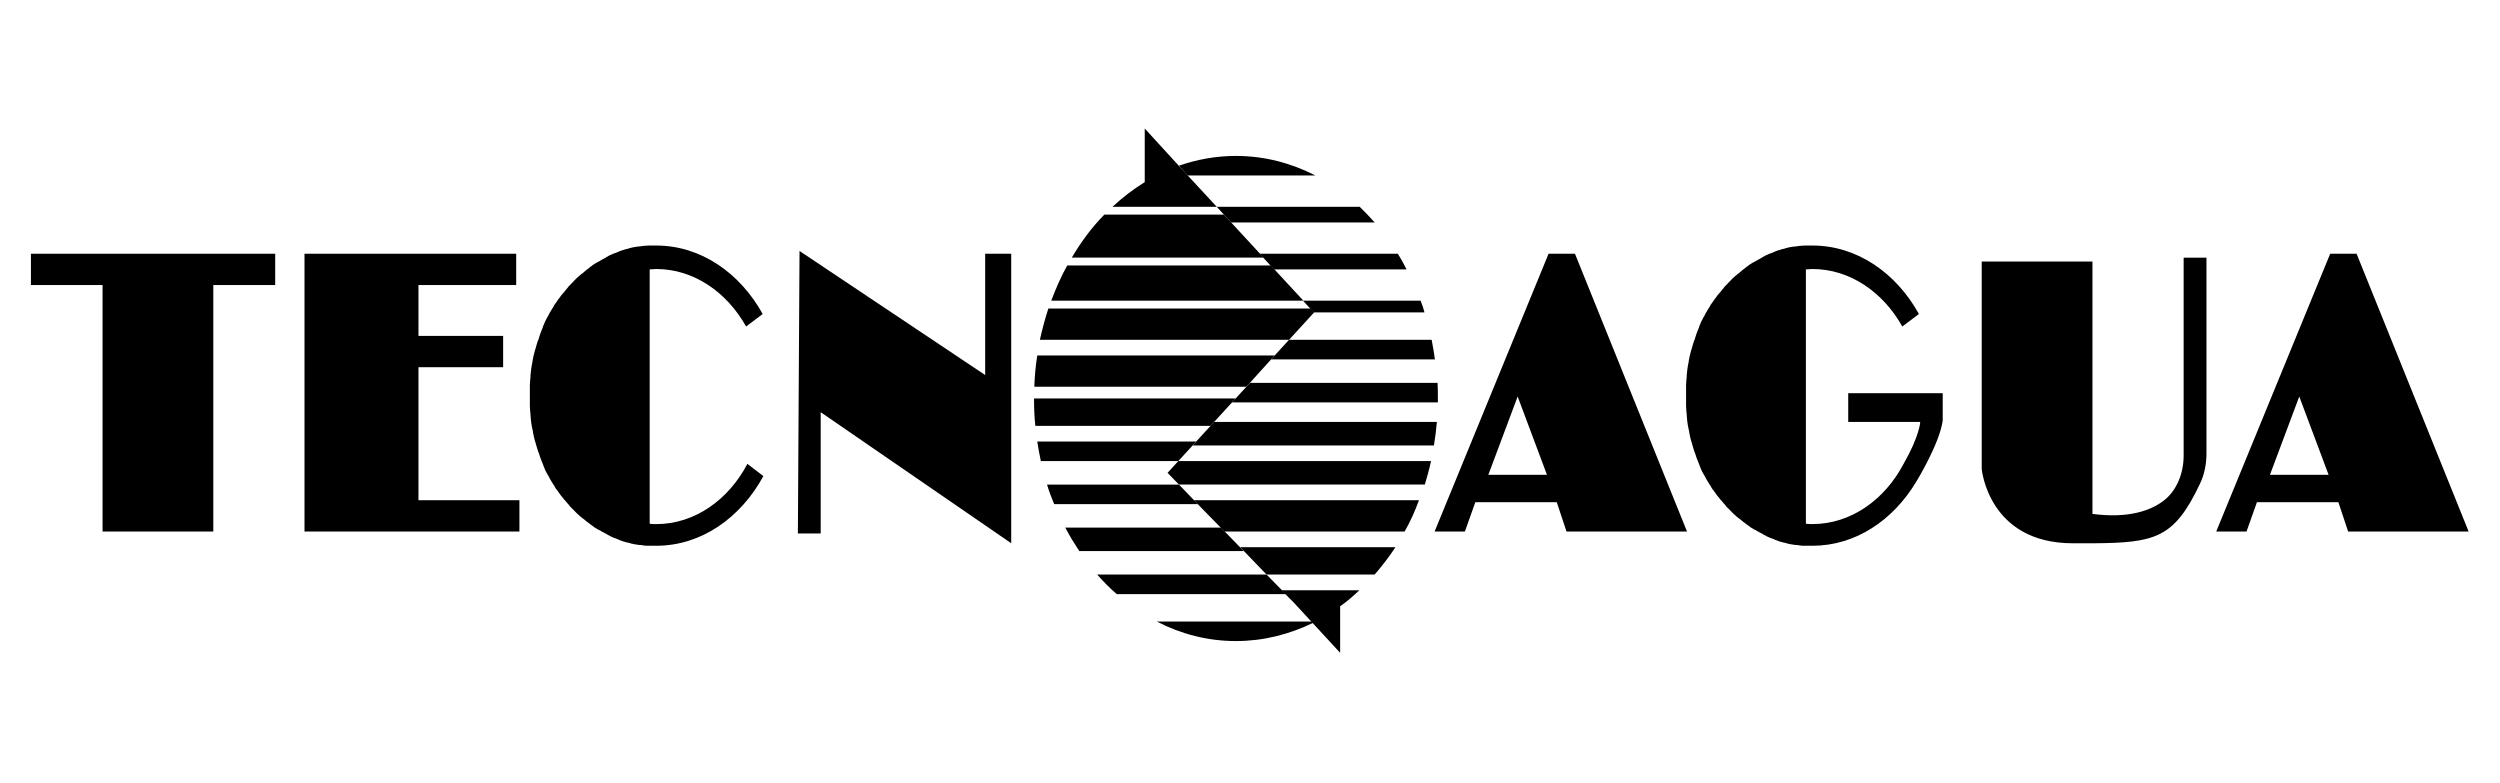 <?xml version="1.0" encoding="utf-8"?>
<!-- Generator: Adobe Illustrator 27.5.0, SVG Export Plug-In . SVG Version: 6.00 Build 0)  -->
<svg version="1.1" id="Layer_1" xmlns="http://www.w3.org/2000/svg" xmlns:xlink="http://www.w3.org/1999/xlink" x="0px" y="0px"
	 viewBox="0 0 789 247.2" style="enable-background:new 0 0 789 247.2;" xml:space="preserve">
<g>
	<polygon points="86.85,80.08 9.76,80.08 9.76,89.96 32.37,89.96 32.37,167.75 67.32,167.75 67.32,89.96 86.85,89.96 	"/>
	<polygon points="132.07,157.87 132.07,115.89 158.79,115.89 158.79,106.01 132.07,106.01 132.07,89.96 162.91,89.96 162.91,80.08 
		132.07,80.08 126.93,80.08 96.1,80.08 96.1,167.75 126.93,167.75 132.07,167.75 163.93,167.75 163.93,157.87 	"/>
	<path d="M235.88,146.39c-5.96,11.36-16.65,19.02-28.78,19.02c-0.72,0-1.34,0-2.06-0.12V85.02c0.72,0,1.34-0.12,2.06-0.12
		c11.82,0,22.3,7.29,28.37,18.15l5.24-3.95c-7.19-12.97-19.53-21.61-33.61-21.61c-0.72,0-1.34,0-2.06,0l0,0l0,0
		c-0.1,0-0.21,0-0.41,0c-0.51,0-1.13,0.12-1.64,0.12c-0.21,0-0.51,0.12-0.72,0.12c-0.41,0-0.82,0.12-1.23,0.12
		c-0.31,0-0.51,0.12-0.82,0.12c-0.41,0.12-0.72,0.12-1.13,0.25c-0.31,0.12-0.62,0.12-0.82,0.25c-0.31,0.12-0.72,0.12-1.03,0.25
		c-0.31,0.12-0.62,0.25-0.82,0.25c-0.31,0.12-0.72,0.25-1.03,0.37c-0.31,0.12-0.62,0.25-0.82,0.37c-0.31,0.12-0.62,0.25-1.03,0.37
		c-0.31,0.12-0.62,0.25-0.82,0.37c-0.31,0.12-0.62,0.25-0.93,0.49c-0.31,0.12-0.51,0.25-0.82,0.49c-0.31,0.12-0.62,0.37-0.93,0.49
		c-0.31,0.12-0.51,0.37-0.82,0.49c-0.31,0.12-0.62,0.37-0.93,0.49c-0.31,0.12-0.51,0.37-0.82,0.49c-0.31,0.25-0.62,0.37-0.82,0.62
		c-0.31,0.12-0.51,0.37-0.82,0.62c-0.31,0.25-0.51,0.37-0.82,0.62c-0.21,0.25-0.51,0.37-0.72,0.62c-0.31,0.25-0.51,0.49-0.82,0.62
		c-0.21,0.25-0.51,0.49-0.72,0.62c-0.31,0.25-0.51,0.49-0.82,0.74c-0.21,0.25-0.51,0.49-0.72,0.74c-0.21,0.25-0.51,0.49-0.72,0.74
		c-0.21,0.25-0.41,0.49-0.72,0.74c-0.21,0.25-0.51,0.49-0.72,0.86c-0.21,0.25-0.41,0.49-0.62,0.74c-0.21,0.25-0.41,0.62-0.72,0.86
		c-0.21,0.25-0.41,0.49-0.62,0.74c-0.21,0.25-0.41,0.62-0.62,0.86c-0.21,0.25-0.41,0.49-0.62,0.86c-0.21,0.25-0.41,0.62-0.62,0.86
		c-0.21,0.25-0.41,0.62-0.51,0.86c-0.21,0.37-0.41,0.62-0.62,0.99c-0.21,0.25-0.31,0.62-0.51,0.86c-0.21,0.37-0.41,0.62-0.51,0.99
		c-0.21,0.25-0.31,0.62-0.51,0.86c-0.21,0.37-0.31,0.74-0.51,0.99c-0.1,0.37-0.31,0.62-0.41,0.99c-0.21,0.37-0.31,0.74-0.41,1.11
		s-0.31,0.62-0.41,0.99s-0.31,0.74-0.41,1.11c-0.1,0.37-0.21,0.62-0.31,0.99c-0.1,0.37-0.21,0.74-0.41,1.11
		c-0.1,0.37-0.21,0.62-0.31,0.99c-0.1,0.37-0.21,0.74-0.31,1.11c-0.1,0.37-0.21,0.62-0.31,0.99c-0.1,0.37-0.21,0.86-0.31,1.23
		c-0.1,0.37-0.21,0.62-0.21,0.99c-0.1,0.37-0.21,0.86-0.21,1.23c-0.1,0.37-0.1,0.62-0.21,0.99c-0.1,0.49-0.1,0.86-0.21,1.36
		c0,0.37-0.1,0.62-0.1,0.99c-0.1,0.49-0.1,0.99-0.1,1.36c0,0.37-0.1,0.62-0.1,0.99c0,0.49-0.1,0.99-0.1,1.61c0,0.25,0,0.49,0,0.86
		c0,0.74,0,1.61,0,2.47s0,1.61,0,2.47c0,0.25,0,0.49,0,0.86c0,0.49,0.1,1.11,0.1,1.61c0,0.37,0.1,0.62,0.1,0.99
		c0,0.49,0.1,0.99,0.1,1.36c0,0.37,0.1,0.62,0.1,0.99c0.1,0.49,0.1,0.86,0.21,1.36c0.1,0.37,0.1,0.62,0.21,0.99s0.21,0.86,0.21,1.23
		c0.1,0.37,0.21,0.62,0.21,0.99c0.1,0.37,0.21,0.86,0.31,1.23c0.1,0.37,0.21,0.62,0.31,0.99c0.1,0.37,0.21,0.74,0.31,1.11
		c0.1,0.37,0.21,0.62,0.31,0.99c0.1,0.37,0.21,0.74,0.41,1.11c0.1,0.37,0.21,0.62,0.31,0.99c0.1,0.37,0.31,0.74,0.41,1.11
		c0.1,0.37,0.31,0.62,0.41,0.99c0.1,0.37,0.31,0.74,0.41,1.11c0.1,0.37,0.31,0.62,0.41,0.99c0.21,0.37,0.31,0.74,0.51,0.99
		s0.31,0.62,0.51,0.86c0.21,0.37,0.31,0.62,0.51,0.99c0.21,0.25,0.31,0.62,0.51,0.86c0.21,0.37,0.41,0.62,0.62,0.99
		c0.21,0.25,0.41,0.62,0.51,0.86c0.21,0.37,0.41,0.62,0.62,0.86c0.21,0.25,0.41,0.62,0.62,0.86c0.21,0.25,0.41,0.62,0.62,0.86
		c0.21,0.25,0.41,0.49,0.62,0.74c0.21,0.25,0.41,0.62,0.72,0.86c0.21,0.25,0.41,0.49,0.62,0.74c0.21,0.25,0.51,0.49,0.72,0.86
		c0.21,0.25,0.41,0.49,0.72,0.74c0.21,0.25,0.51,0.49,0.72,0.74s0.51,0.49,0.72,0.74s0.51,0.49,0.82,0.74
		c0.21,0.25,0.51,0.49,0.72,0.62c0.31,0.25,0.51,0.49,0.82,0.62c0.21,0.25,0.51,0.37,0.72,0.62c0.31,0.25,0.51,0.37,0.82,0.62
		c0.31,0.25,0.51,0.37,0.82,0.62c0.31,0.25,0.62,0.37,0.82,0.62c0.31,0.12,0.51,0.37,0.82,0.49c0.31,0.25,0.62,0.37,0.93,0.49
		s0.51,0.37,0.82,0.49c0.31,0.12,0.62,0.37,0.93,0.49c0.31,0.12,0.51,0.25,0.82,0.49c0.31,0.12,0.62,0.25,0.93,0.49
		c0.31,0.12,0.51,0.25,0.82,0.37c0.31,0.12,0.62,0.25,1.03,0.37c0.31,0.12,0.62,0.25,0.82,0.37c0.31,0.12,0.72,0.25,1.03,0.37
		c0.31,0.12,0.62,0.25,0.82,0.25c0.31,0.12,0.72,0.25,1.03,0.25c0.31,0.12,0.62,0.12,0.82,0.25c0.41,0.12,0.72,0.12,1.13,0.25
		c0.31,0,0.51,0.12,0.82,0.12c0.41,0.12,0.82,0.12,1.23,0.12c0.21,0,0.51,0.12,0.72,0.12c0.51,0.12,1.13,0.12,1.64,0.12
		c0.1,0,0.21,0,0.41,0l0,0l0,0c0.72,0,1.34,0,2.06,0c14.18,0,26.62-8.77,33.82-21.98L235.88,146.39z"/>
	<polygon points="251.81,168.36 252.33,79.21 310.92,118.36 310.92,80.08 319.14,80.08 319.14,171.45 259.01,130.09 259.01,168.36 	
		"/>
	<path d="M497.06,80.08h-8.33l-35.97,87.67h9.56l3.29-9.26h25.7l3.08,9.26h38.03L497.06,80.08z M469.72,149.84l9.25-24.7l9.25,24.7
		H469.72z"/>
	<path d="M743.74,80.08h-8.33l-35.97,87.67H709l3.29-9.26h25.7l3.08,9.26h38.03L743.74,80.08z M716.4,149.84l9.25-24.7l9.25,24.7
		H716.4z"/>
	<path d="M583.3,124.53v8.64h22.72c0,0-0.1,4.2-5.24,13.21c-5.96,11.36-16.65,19.02-28.78,19.02c-0.72,0-1.34,0-2.06-0.12V85.02
		c0.72,0,1.34-0.12,2.06-0.12c11.82,0,22.3,7.29,28.37,18.15l5.24-3.95c-7.19-12.97-19.53-21.61-33.61-21.61c-0.72,0-1.34,0-2.06,0
		l0,0c-0.1,0-0.21,0-0.41,0c-0.51,0-1.13,0.12-1.64,0.12c-0.21,0-0.51,0.12-0.72,0.12c-0.41,0-0.82,0.12-1.23,0.12
		c-0.31,0-0.51,0.12-0.82,0.12c-0.41,0.12-0.72,0.12-1.13,0.25c-0.31,0.12-0.62,0.12-0.82,0.25c-0.31,0.12-0.72,0.12-1.03,0.25
		c-0.31,0.12-0.62,0.25-0.82,0.25c-0.31,0.12-0.72,0.25-1.03,0.37s-0.62,0.25-0.82,0.37c-0.31,0.12-0.62,0.25-1.03,0.37
		c-0.31,0.12-0.62,0.25-0.82,0.37c-0.31,0.12-0.62,0.25-0.93,0.49c-0.31,0.12-0.51,0.25-0.82,0.49c-0.31,0.12-0.62,0.37-0.93,0.49
		c-0.31,0.12-0.51,0.37-0.82,0.49s-0.62,0.37-0.93,0.49c-0.31,0.12-0.51,0.37-0.82,0.49c-0.31,0.25-0.62,0.37-0.82,0.62
		c-0.31,0.12-0.51,0.37-0.82,0.62c-0.31,0.25-0.51,0.37-0.82,0.62c-0.21,0.25-0.51,0.37-0.72,0.62c-0.31,0.25-0.51,0.49-0.82,0.62
		c-0.21,0.25-0.51,0.49-0.72,0.62c-0.31,0.25-0.51,0.49-0.82,0.74c-0.21,0.25-0.51,0.49-0.72,0.74c-0.21,0.25-0.51,0.49-0.72,0.74
		c-0.21,0.25-0.41,0.49-0.72,0.74c-0.21,0.25-0.51,0.49-0.72,0.86c-0.21,0.25-0.41,0.49-0.62,0.74c-0.21,0.25-0.41,0.62-0.72,0.86
		c-0.21,0.25-0.41,0.49-0.62,0.74c-0.21,0.25-0.41,0.62-0.62,0.86c-0.21,0.25-0.41,0.49-0.62,0.86c-0.21,0.25-0.41,0.62-0.62,0.86
		c-0.21,0.25-0.41,0.62-0.51,0.86c-0.21,0.37-0.41,0.62-0.62,0.99c-0.21,0.25-0.31,0.62-0.51,0.86c-0.21,0.37-0.41,0.62-0.51,0.99
		c-0.21,0.25-0.31,0.62-0.51,0.86c-0.21,0.37-0.31,0.74-0.51,0.99c-0.1,0.37-0.31,0.62-0.41,0.99c-0.21,0.37-0.31,0.74-0.41,1.11
		s-0.31,0.62-0.41,0.99c-0.1,0.37-0.31,0.74-0.41,1.11c-0.1,0.37-0.21,0.62-0.31,0.99c-0.1,0.37-0.21,0.74-0.41,1.11
		c-0.1,0.37-0.21,0.62-0.31,0.99c-0.1,0.37-0.21,0.74-0.31,1.11c-0.1,0.37-0.21,0.62-0.31,0.99c-0.1,0.37-0.21,0.86-0.31,1.23
		s-0.21,0.62-0.21,0.99c-0.1,0.37-0.21,0.86-0.21,1.23c-0.1,0.37-0.1,0.62-0.21,0.99c-0.1,0.49-0.1,0.86-0.21,1.36
		c0,0.37-0.1,0.62-0.1,0.99c-0.1,0.49-0.1,0.99-0.1,1.36c0,0.37-0.1,0.62-0.1,0.99c0,0.49-0.1,0.99-0.1,1.61c0,0.25,0,0.49,0,0.86
		c0,0.74,0,1.61,0,2.47s0,1.61,0,2.47c0,0.25,0,0.49,0,0.86c0,0.49,0.1,1.11,0.1,1.61c0,0.37,0.1,0.62,0.1,0.99
		c0,0.49,0.1,0.99,0.1,1.36c0,0.37,0.1,0.62,0.1,0.99c0.1,0.49,0.1,0.86,0.21,1.36c0.1,0.37,0.1,0.62,0.21,0.99s0.21,0.86,0.21,1.23
		c0.1,0.37,0.21,0.62,0.21,0.99c0.1,0.37,0.21,0.86,0.31,1.23c0.1,0.37,0.21,0.62,0.31,0.99c0.1,0.37,0.21,0.74,0.31,1.11
		c0.1,0.37,0.21,0.62,0.31,0.99c0.1,0.37,0.21,0.74,0.41,1.11c0.1,0.37,0.21,0.62,0.31,0.99c0.1,0.37,0.31,0.74,0.41,1.11
		s0.31,0.62,0.41,0.99c0.1,0.37,0.31,0.74,0.41,1.11s0.31,0.62,0.41,0.99c0.21,0.37,0.31,0.74,0.51,0.99s0.31,0.62,0.51,0.86
		c0.21,0.37,0.31,0.62,0.51,0.99c0.21,0.25,0.31,0.62,0.51,0.86c0.21,0.37,0.41,0.62,0.62,0.99c0.21,0.25,0.41,0.62,0.51,0.86
		c0.21,0.37,0.41,0.62,0.62,0.86c0.21,0.25,0.41,0.62,0.62,0.86s0.41,0.62,0.62,0.86c0.21,0.25,0.41,0.49,0.62,0.74
		c0.21,0.25,0.41,0.62,0.72,0.86c0.21,0.25,0.41,0.49,0.62,0.74c0.21,0.25,0.51,0.49,0.72,0.86c0.21,0.25,0.41,0.49,0.72,0.74
		c0.21,0.25,0.51,0.49,0.72,0.74s0.51,0.49,0.72,0.74c0.21,0.25,0.51,0.49,0.82,0.74c0.21,0.25,0.51,0.49,0.72,0.62
		c0.31,0.25,0.51,0.49,0.82,0.62c0.21,0.25,0.51,0.37,0.72,0.62c0.31,0.25,0.51,0.37,0.82,0.62s0.51,0.37,0.82,0.62
		s0.62,0.37,0.82,0.62c0.31,0.12,0.51,0.37,0.82,0.49c0.31,0.25,0.62,0.37,0.93,0.49c0.31,0.12,0.51,0.37,0.82,0.49
		c0.31,0.12,0.62,0.37,0.93,0.49s0.51,0.25,0.82,0.49c0.31,0.12,0.62,0.25,0.93,0.49c0.31,0.12,0.51,0.25,0.82,0.37
		c0.31,0.12,0.62,0.25,1.03,0.37c0.31,0.12,0.62,0.25,0.82,0.37c0.31,0.12,0.72,0.25,1.03,0.37c0.31,0.12,0.62,0.25,0.82,0.25
		c0.31,0.12,0.72,0.25,1.03,0.25c0.31,0.12,0.62,0.12,0.82,0.25c0.41,0.12,0.72,0.12,1.13,0.25c0.31,0,0.51,0.12,0.82,0.12
		c0.41,0.12,0.82,0.12,1.23,0.12c0.21,0,0.51,0.12,0.72,0.12c0.51,0.12,1.13,0.12,1.64,0.12c0.1,0,0.21,0,0.41,0l0,0
		c0.72,0,1.34,0,2.06,0c13.57,0,25.49-8.03,32.79-20.25l0,0c0,0,7.3-11.85,8.33-19.26v-8.64H583.3V124.53z"/>
	<path d="M689.16,81.31v62.48c0,5.68-2.26,11.11-6.27,14.2c-4.21,3.21-11.2,5.68-22.51,4.2V82.55h-34.95v65.2v0.25
		c0,0,2.06,23.46,28.78,23.46c2.16,0,4.21,0,6.17,0l0,0l0,0c19.84-0.12,25.8-1.61,33.92-18.77c1.44-2.96,2.06-6.3,2.06-9.63V81.31
		C696.36,81.31,689.16,81.31,689.16,81.31z"/>
	<g>
		<path d="M373.82,54.27l-12.54-13.71v16.92c-3.6,2.22-6.99,4.82-10.18,7.78H384L373.82,54.27z"/>
		<path d="M386.26,67.73h-37.72c-3.91,3.95-7.3,8.52-10.28,13.58h60.54L386.26,67.73z"/>
		<path d="M402.29,112.18h-74.93c-0.51,3.21-0.82,6.54-0.93,9.88h66.91L402.29,112.18z"/>
		<path d="M389.96,125.76h-63.62c0,2.96,0.1,5.8,0.41,8.64h55.3L389.96,125.76z"/>
		<path d="M377.52,139.35h-50.16c0.31,2.1,0.72,4.2,1.13,6.17h43.38L377.52,139.35z"/>
		<path d="M385.33,166.51H336.2c1.34,2.59,2.88,5.06,4.42,7.41h51.91L385.33,166.51z"/>
		<path d="M390.06,202.32c8.63,0,16.86-2.1,24.46-5.8l-0.31-0.37h-49.13C372.69,200.1,381.12,202.32,390.06,202.32z"/>
		<path d="M399.72,181.33h-53.45c1.95,2.22,4.01,4.32,6.17,6.17h53.35L399.72,181.33z"/>
		<path d="M372.07,152.93h-41.63c0.62,2.1,1.44,4.2,2.26,6.17h45.33L372.07,152.93z"/>
		<path d="M414.73,98.6l-1.13-1.23h-82.74c-1.03,3.21-1.95,6.54-2.67,9.88h78.63L414.73,98.6z"/>
		<path d="M401.06,83.78h-64.24c-1.95,3.46-3.6,7.29-5.04,11.11h79.56L401.06,83.78z"/>
	</g>
	<g>
		<path d="M374.85,55.38h40.29c-7.71-3.95-16.14-6.17-25.08-6.17c-6.27,0-12.33,1.11-17.99,3.09l1.75,1.98L374.85,55.38z"/>
		<path d="M376.39,140.58h76.16c0.41-2.47,0.72-4.94,0.93-7.41h-70.3L376.39,140.58z"/>
		<path d="M386.46,167.75h56.84c1.75-3.09,3.29-6.42,4.52-9.88H376.8L386.46,167.75z"/>
		<path d="M408.25,190.1l14.7,15.93v-14.69c2.16-1.48,4.11-3.21,6.06-5.06h-24.57L408.25,190.1z"/>
		<path d="M399.72,181.33h34.12c2.36-2.72,4.52-5.56,6.58-8.64H391.4L399.72,181.33z"/>
		<path d="M368.48,149.23l3.6,3.7h77.6c0.72-2.47,1.44-4.94,1.95-7.41h-79.76L368.48,149.23z"/>
		<path d="M388.83,127h64.96c0-0.37,0-0.86,0-1.23c0-1.61,0-3.33-0.1-4.94h-59.2L388.83,127z"/>
		<path d="M401.16,113.42h51.7c-0.31-2.1-0.62-4.2-1.03-6.17h-45.02L401.16,113.42z"/>
		<path d="M448.34,94.9h-37.11l3.39,3.7h34.95C449.26,97.36,448.85,96.13,448.34,94.9z"/>
		<path d="M441.14,80.08h-43.58l4.52,4.94h41.83C443.1,83.41,442.17,81.68,441.14,80.08z"/>
		<path d="M429.12,65.26H384l4.52,4.94h45.33C432.3,68.47,430.76,66.87,429.12,65.26z"/>
	</g>
</g>
</svg>
